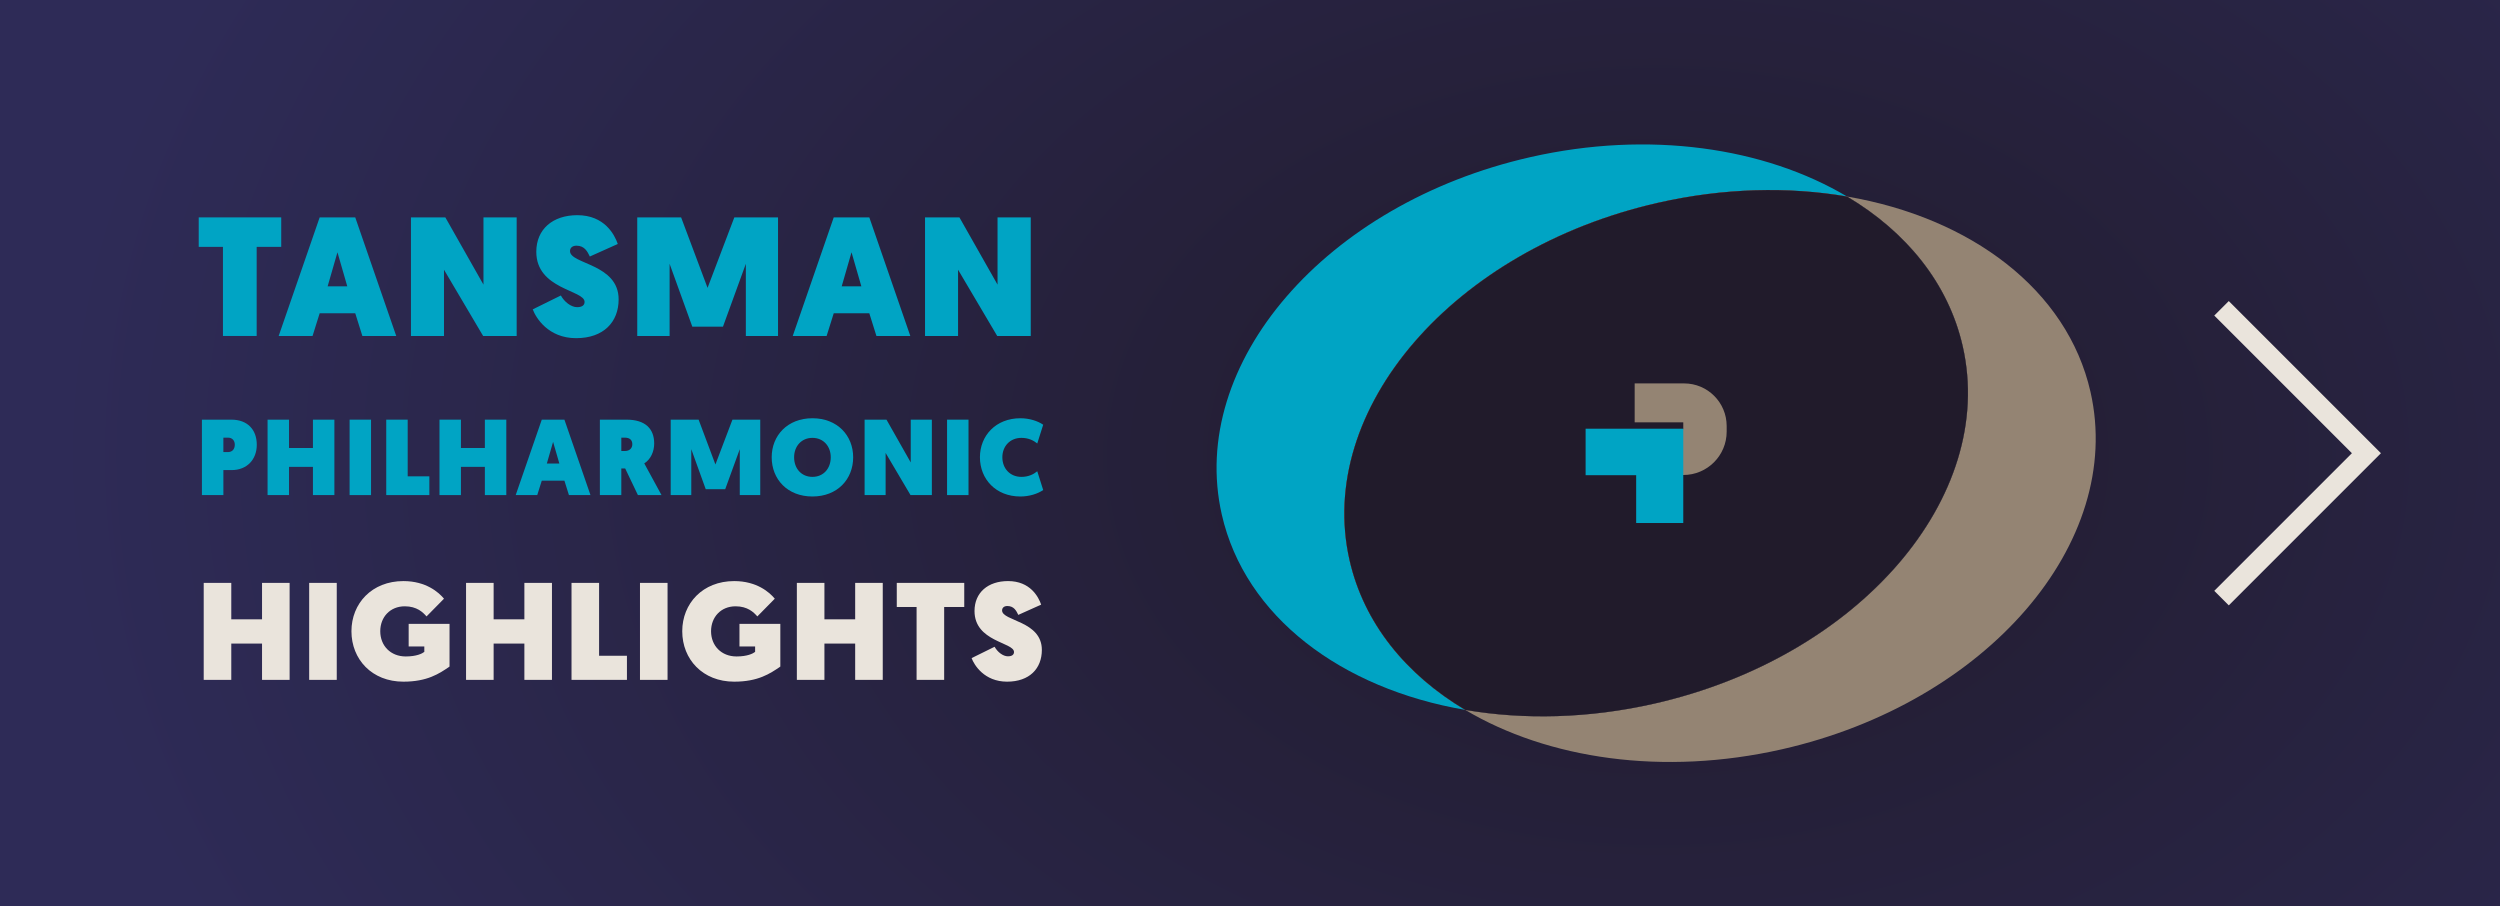 <?xml version="1.0" encoding="utf-8"?>
<!-- Generator: Adobe Illustrator 23.0.1, SVG Export Plug-In . SVG Version: 6.00 Build 0)  -->
<svg version="1.1" id="Layer_1" xmlns="http://www.w3.org/2000/svg" xmlns:xlink="http://www.w3.org/1999/xlink" x="0px" y="0px"
	 width="487.062px" height="176.594px" viewBox="0 0 487.062 176.594"
	 style="enable-background:new 0 0 487.062 176.594;" xml:space="preserve">
<style type="text/css">
	.st0{fill:url(#SVGID_1_);}
	.st1{fill:none;stroke:#EAE4DC;stroke-width:4;stroke-miterlimit:10;}
	.st2{fill:#00A4C4;}
	.st3{fill:#EAE4DC;}
	.st4{fill:#948473;}
	.st5{fill:#211B2B;}
</style>
<g>
	
		<radialGradient id="SVGID_1_" cx="323.031" cy="88.991" r="312.351" gradientTransform="matrix(1 0 0 0.705 0 26.22)" gradientUnits="userSpaceOnUse">
		<stop  offset="0" style="stop-color:#211B2B"/>
		<stop  offset="1" style="stop-color:#2E2B57"/>
	</radialGradient>
	<rect class="st0" width="487.062" height="176.594"/>
	<polyline class="st1" points="432.808,60.068 461.037,88.297 432.808,116.526 	"/>
	<g>
		<path class="st2" d="M43.436,48.095h-4.72v-5.743h16.074v5.743h-4.786v17.36h-6.568
			V48.095z"/>
		<path class="st2" d="M62.279,61.033l-1.386,4.422h-6.601l7.987-23.103h6.931l7.987,23.103
			H70.597l-1.386-4.422H62.279z M65.745,49.151l-1.915,6.634H67.659L65.745,49.151z"/>
		<path class="st2" d="M80.065,42.352h6.7l7.426,13.103V42.352h6.469v23.103h-6.535
			l-7.624-12.905v12.905H80.065V42.352z"/>
		<path class="st2" d="M109.27,57.568c0.66,1.221,1.98,2.277,3.168,2.277
			c1.023,0,1.453-0.429,1.453-1.023c0-2.343-9.407-2.409-9.407-9.77
			c0-4.39,3.202-7.129,7.987-7.129c5.314,0,7.261,3.796,7.888,5.611l-5.446,2.442
			c-0.462-0.957-1.022-2.112-2.607-2.112c-0.792,0-1.254,0.429-1.254,1.056
			c0,2.574,9.473,2.442,9.473,9.406c0,4.423-2.938,7.558-8.284,7.558
			c-5.446,0-7.855-3.994-8.449-5.611L109.27,57.568z"/>
		<path class="st2" d="M137.849,56.082l5.215-13.73h8.515v23.103h-6.271V51.396
			l-4.456,12.245h-5.974l-4.422-12.245v14.06h-6.304V42.352h8.548L137.849,56.082z"/>
		<path class="st2" d="M162.433,61.033l-1.386,4.422h-6.601l7.987-23.103h6.931
			l7.987,23.103h-6.602l-1.386-4.422H162.433z M165.898,49.151l-1.914,6.634h3.829
			L165.898,49.151z"/>
		<path class="st2" d="M180.219,42.352h6.7l7.426,13.103V42.352h6.469v23.103h-6.535
			l-7.625-12.905v12.905h-6.436V42.352z"/>
		<path class="st2" d="M39.34,81.758h5.732c3.128,0,4.955,1.932,4.955,4.893
			c0,2.897-1.932,4.934-4.893,4.934h-1.616v4.871h-4.179V81.758z M44.4,88.078
			c0.882,0,1.344-0.609,1.344-1.449c0-0.798-0.504-1.364-1.302-1.364h-0.924v2.813
			H44.4z"/>
		<path class="st2" d="M52.129,81.758h4.178v5.522h4.661v-5.522h4.178v14.697h-4.178
			v-5.501H56.307v5.501h-4.178V81.758z"/>
		<path class="st2" d="M68.11,81.758h4.178v14.697h-4.178V81.758z"/>
		<path class="st2" d="M75.249,81.758h4.178v11.044h4.22v3.653H75.249V81.758z"/>
		<path class="st2" d="M85.623,81.758h4.178v5.522h4.661v-5.522h4.178v14.697h-4.178
			v-5.501h-4.661v5.501h-4.178V81.758z"/>
		<path class="st2" d="M105.552,93.642l-0.882,2.813h-4.199l5.081-14.697h4.409
			l5.081,14.697h-4.199l-0.882-2.813H105.552z M107.756,86.083l-1.218,4.221h2.436
			L107.756,86.083z"/>
		<path class="st2" d="M116.871,81.758h5.186c3.653,0,5.396,1.764,5.396,4.641
			c0,1.574-0.672,3.086-1.932,3.884l3.359,6.173h-4.598l-2.478-5.186h-0.756v5.186
			h-4.178V81.758z M121.742,87.868c0.945,0,1.449-0.567,1.449-1.323
			c0-0.818-0.504-1.28-1.449-1.28h-0.693v2.604H121.742z"/>
		<path class="st2" d="M139.381,90.492l3.317-8.734h5.417v14.697h-3.989v-8.944
			l-2.834,7.79h-3.8l-2.813-7.79v8.944h-4.01V81.758h5.438L139.381,90.492z"/>
		<path class="st2" d="M150.345,89.086c0-4.241,3.086-7.601,7.937-7.601
			s7.937,3.359,7.937,7.601c0,4.304-3.086,7.643-7.937,7.643
			S150.345,93.39,150.345,89.086z M154.712,89.086c0,2.204,1.428,3.821,3.569,3.821
			s3.569-1.617,3.569-3.821c0-2.142-1.428-3.779-3.569-3.779
			S154.712,86.945,154.712,89.086z"/>
		<path class="st2" d="M168.446,81.758h4.263l4.724,8.336v-8.336h4.115v14.697h-4.157
			l-4.85-8.209v8.209h-4.095V81.758z"/>
		<path class="st2" d="M184.511,81.758h4.178v14.697h-4.178V81.758z"/>
		<path class="st2" d="M198.789,81.486c1.764,0,3.38,0.524,4.451,1.26l-1.155,3.653
			c-0.693-0.567-1.701-1.092-3.086-1.092c-2.226,0-3.716,1.638-3.716,3.779
			c0,2.184,1.491,3.821,3.716,3.821c1.386,0,2.394-0.525,3.086-1.092l1.155,3.653
			c-1.071,0.734-2.688,1.26-4.451,1.26c-4.766,0-7.874-3.381-7.874-7.643
			C190.916,84.865,194.023,81.486,198.789,81.486z"/>
		<path class="st3" d="M39.688,113.561h5.372v7.099h5.992v-7.099h5.372v18.895h-5.372v-7.072
			h-5.992v7.072h-5.372V113.561z"/>
		<path class="st3" d="M60.235,113.561h5.372v18.895h-5.372V113.561z"/>
		<path class="st3" d="M68.47,122.981c0-5.425,3.995-9.771,10.122-9.771
			c4.4,0,6.883,2.187,7.909,3.429l-3.401,3.455
			c-0.702-0.81-1.89-1.971-4.238-1.971c-2.861,0-4.778,2.105-4.778,4.858
			c0,2.808,1.998,4.913,4.967,4.913c2.105,0,3.212-0.567,3.617-0.891v-1.053h-3.05
			v-4.399h7.963v8.313c-2.024,1.403-4.373,2.942-8.989,2.942
			C72.465,132.807,68.47,128.461,68.47,122.981z"/>
		<path class="st3" d="M90.798,113.561h5.372v7.099h5.992v-7.099h5.372v18.895h-5.372v-7.072
			h-5.992v7.072h-5.372V113.561z"/>
		<path class="st3" d="M111.345,113.561h5.372v14.198h5.426v4.696h-10.797V113.561z"/>
		<path class="st3" d="M124.683,113.561h5.372v18.895h-5.372V113.561z"/>
		<path class="st3" d="M132.918,122.981c0-5.425,3.995-9.771,10.122-9.771
			c4.4,0,6.883,2.187,7.909,3.429l-3.401,3.455
			c-0.702-0.81-1.89-1.971-4.238-1.971c-2.861,0-4.778,2.105-4.778,4.858
			c0,2.808,1.998,4.913,4.967,4.913c2.105,0,3.212-0.567,3.617-0.891v-1.053h-3.05
			v-4.399h7.963v8.313c-2.024,1.403-4.373,2.942-8.989,2.942
			C136.913,132.807,132.918,128.461,132.918,122.981z"/>
		<path class="st3" d="M155.247,113.561h5.371v7.099h5.992v-7.099h5.372v18.895h-5.372
			v-7.072h-5.992v7.072h-5.371V113.561z"/>
		<path class="st3" d="M178.574,118.257h-3.86v-4.696h13.146v4.696h-3.914v14.198h-5.372
			V118.257z"/>
		<path class="st3" d="M193.774,126.004c0.54,0.999,1.62,1.862,2.591,1.862
			c0.837,0,1.188-0.351,1.188-0.837c0-1.916-7.693-1.97-7.693-7.989
			c0-3.59,2.618-5.831,6.532-5.831c4.346,0,5.938,3.104,6.451,4.589l-4.454,1.998
			c-0.378-0.783-0.836-1.728-2.132-1.728c-0.648,0-1.026,0.351-1.026,0.863
			c0,2.105,7.747,1.998,7.747,7.693c0,3.617-2.402,6.182-6.775,6.182
			c-4.454,0-6.425-3.267-6.91-4.589L193.774,126.004z"/>
	</g>
	<g>
		<g>
			<path class="st4" d="M407.282,76.356c-4.527-19.944-23.347-33.946-47.428-38.068
				c11.529,6.857,19.747,16.889,22.537,29.178
				c6.674,29.399-20.231,60.568-60.095,69.618
				c-12.821,2.911-25.419,3.175-36.836,1.221
				c16.052,9.547,38.526,12.936,61.727,7.669
				C387.05,136.925,413.956,105.756,407.282,76.356z"/>
			<path class="st2" d="M262.923,109.127c-6.674-29.399,20.232-60.568,60.095-69.618
				c12.821-2.911,25.419-3.175,36.836-1.221
				c-16.052-9.547-38.526-12.936-61.727-7.669
				c-39.864,9.05-66.769,40.218-60.095,69.618
				c4.528,19.944,23.347,33.946,47.428,38.068
				C273.93,131.449,265.712,121.416,262.923,109.127z"/>
			<path class="st4" d="M322.296,137.085c39.864-9.05,66.769-40.218,60.095-69.618
				c-2.79-12.289-11.008-22.321-22.537-29.178
				c-11.417-1.954-24.015-1.69-36.836,1.221
				c-39.864,9.05-66.769,40.218-60.095,69.618
				c2.79,12.289,11.008,22.321,22.537,29.178
				C296.877,140.259,309.475,139.995,322.296,137.085z"/>
			<path class="st5" d="M322.296,137.085c39.864-9.05,66.769-40.218,60.095-69.618
				c-2.79-12.289-11.008-22.321-22.537-29.178
				c-11.417-1.954-24.015-1.69-36.836,1.221
				c-39.864,9.05-66.769,40.218-60.095,69.618
				c2.79,12.289,11.008,22.321,22.537,29.178
				C296.877,140.259,309.475,139.995,322.296,137.085z"/>
		</g>
		<g>
			<path class="st4" d="M328.104,74.698h-9.63v7.582h9.47v1.342h-9.47v8.919h9.479
				c4.664,0,8.445-3.781,8.445-8.445v-1.105
				C336.397,78.411,332.684,74.698,328.104,74.698z"/>
			<polygon class="st2" points="318.767,101.896 327.943,101.896 327.943,83.523 308.916,83.523 
				308.916,92.579 318.767,92.579 			"/>
		</g>
	</g>
</g>
</svg>
